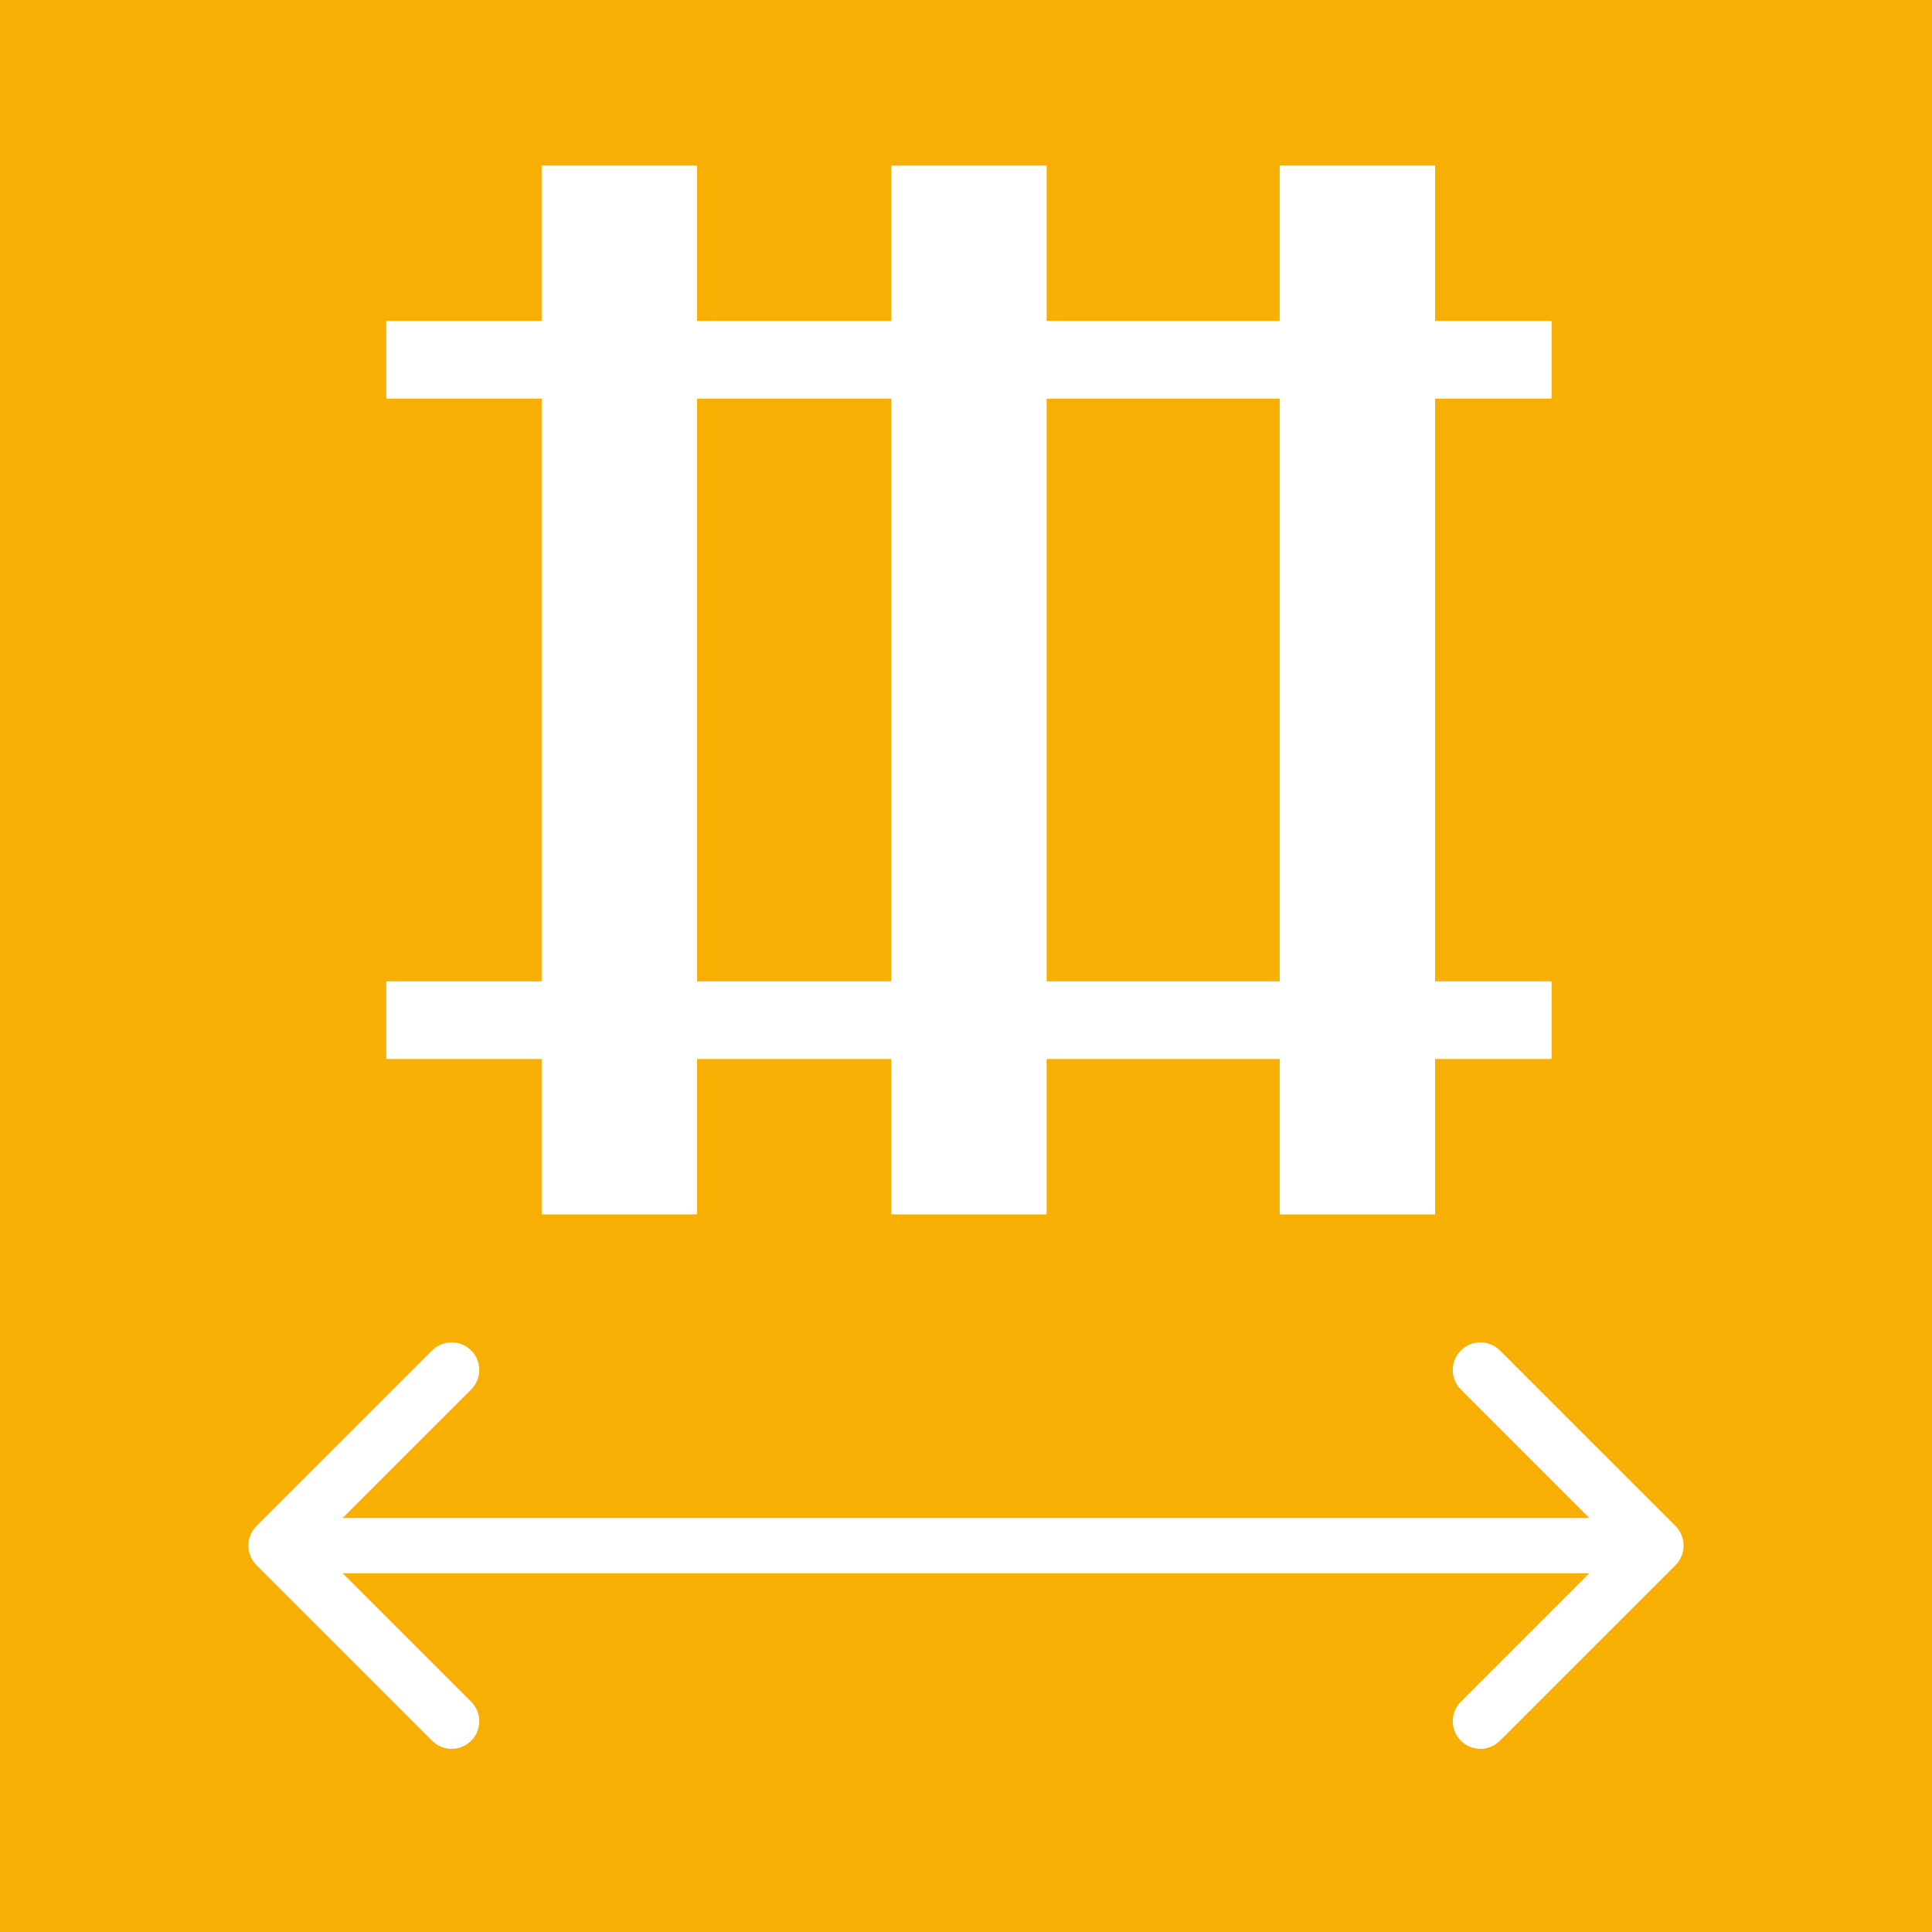 <svg width="35" height="35" viewBox="0 0 35 35" fill="none" xmlns="http://www.w3.org/2000/svg">
<path fill-rule="evenodd" clip-rule="evenodd" d="M35 0V35H0V0H35ZM28.109 7.222L25.998 7.222V17.778H28.109V19.185H25.998L25.998 22H23.183L23.183 19.185H18.961L18.961 22H16.146L16.146 19.185L12.628 19.185V22H9.813V19.185H6.998V17.778H9.813L9.813 7.222L6.998 7.222V5.815L9.813 5.815V3L12.628 3V5.815H16.146V3H18.961V5.815L23.183 5.815V3H25.998V5.815H28.109V7.222ZM16.146 7.222H12.628L12.628 17.778L16.146 17.778V7.222ZM18.961 17.778V7.222H23.183V17.778H18.961ZM4.646 27.646C4.451 27.842 4.451 28.158 4.646 28.354L7.828 31.535C8.024 31.731 8.34 31.731 8.536 31.535C8.731 31.34 8.731 31.024 8.536 30.828L6.207 28.5H28.793L26.465 30.828C26.269 31.024 26.269 31.34 26.465 31.535C26.66 31.731 26.976 31.731 27.172 31.535L30.354 28.354C30.549 28.158 30.549 27.842 30.354 27.646L27.172 24.465C26.976 24.269 26.66 24.269 26.465 24.465C26.269 24.66 26.269 24.976 26.465 25.172L28.793 27.5H6.207L8.536 25.172C8.731 24.976 8.731 24.66 8.536 24.465C8.34 24.269 8.024 24.269 7.828 24.465L4.646 27.646Z" fill="#F7AF03"/>
</svg>
